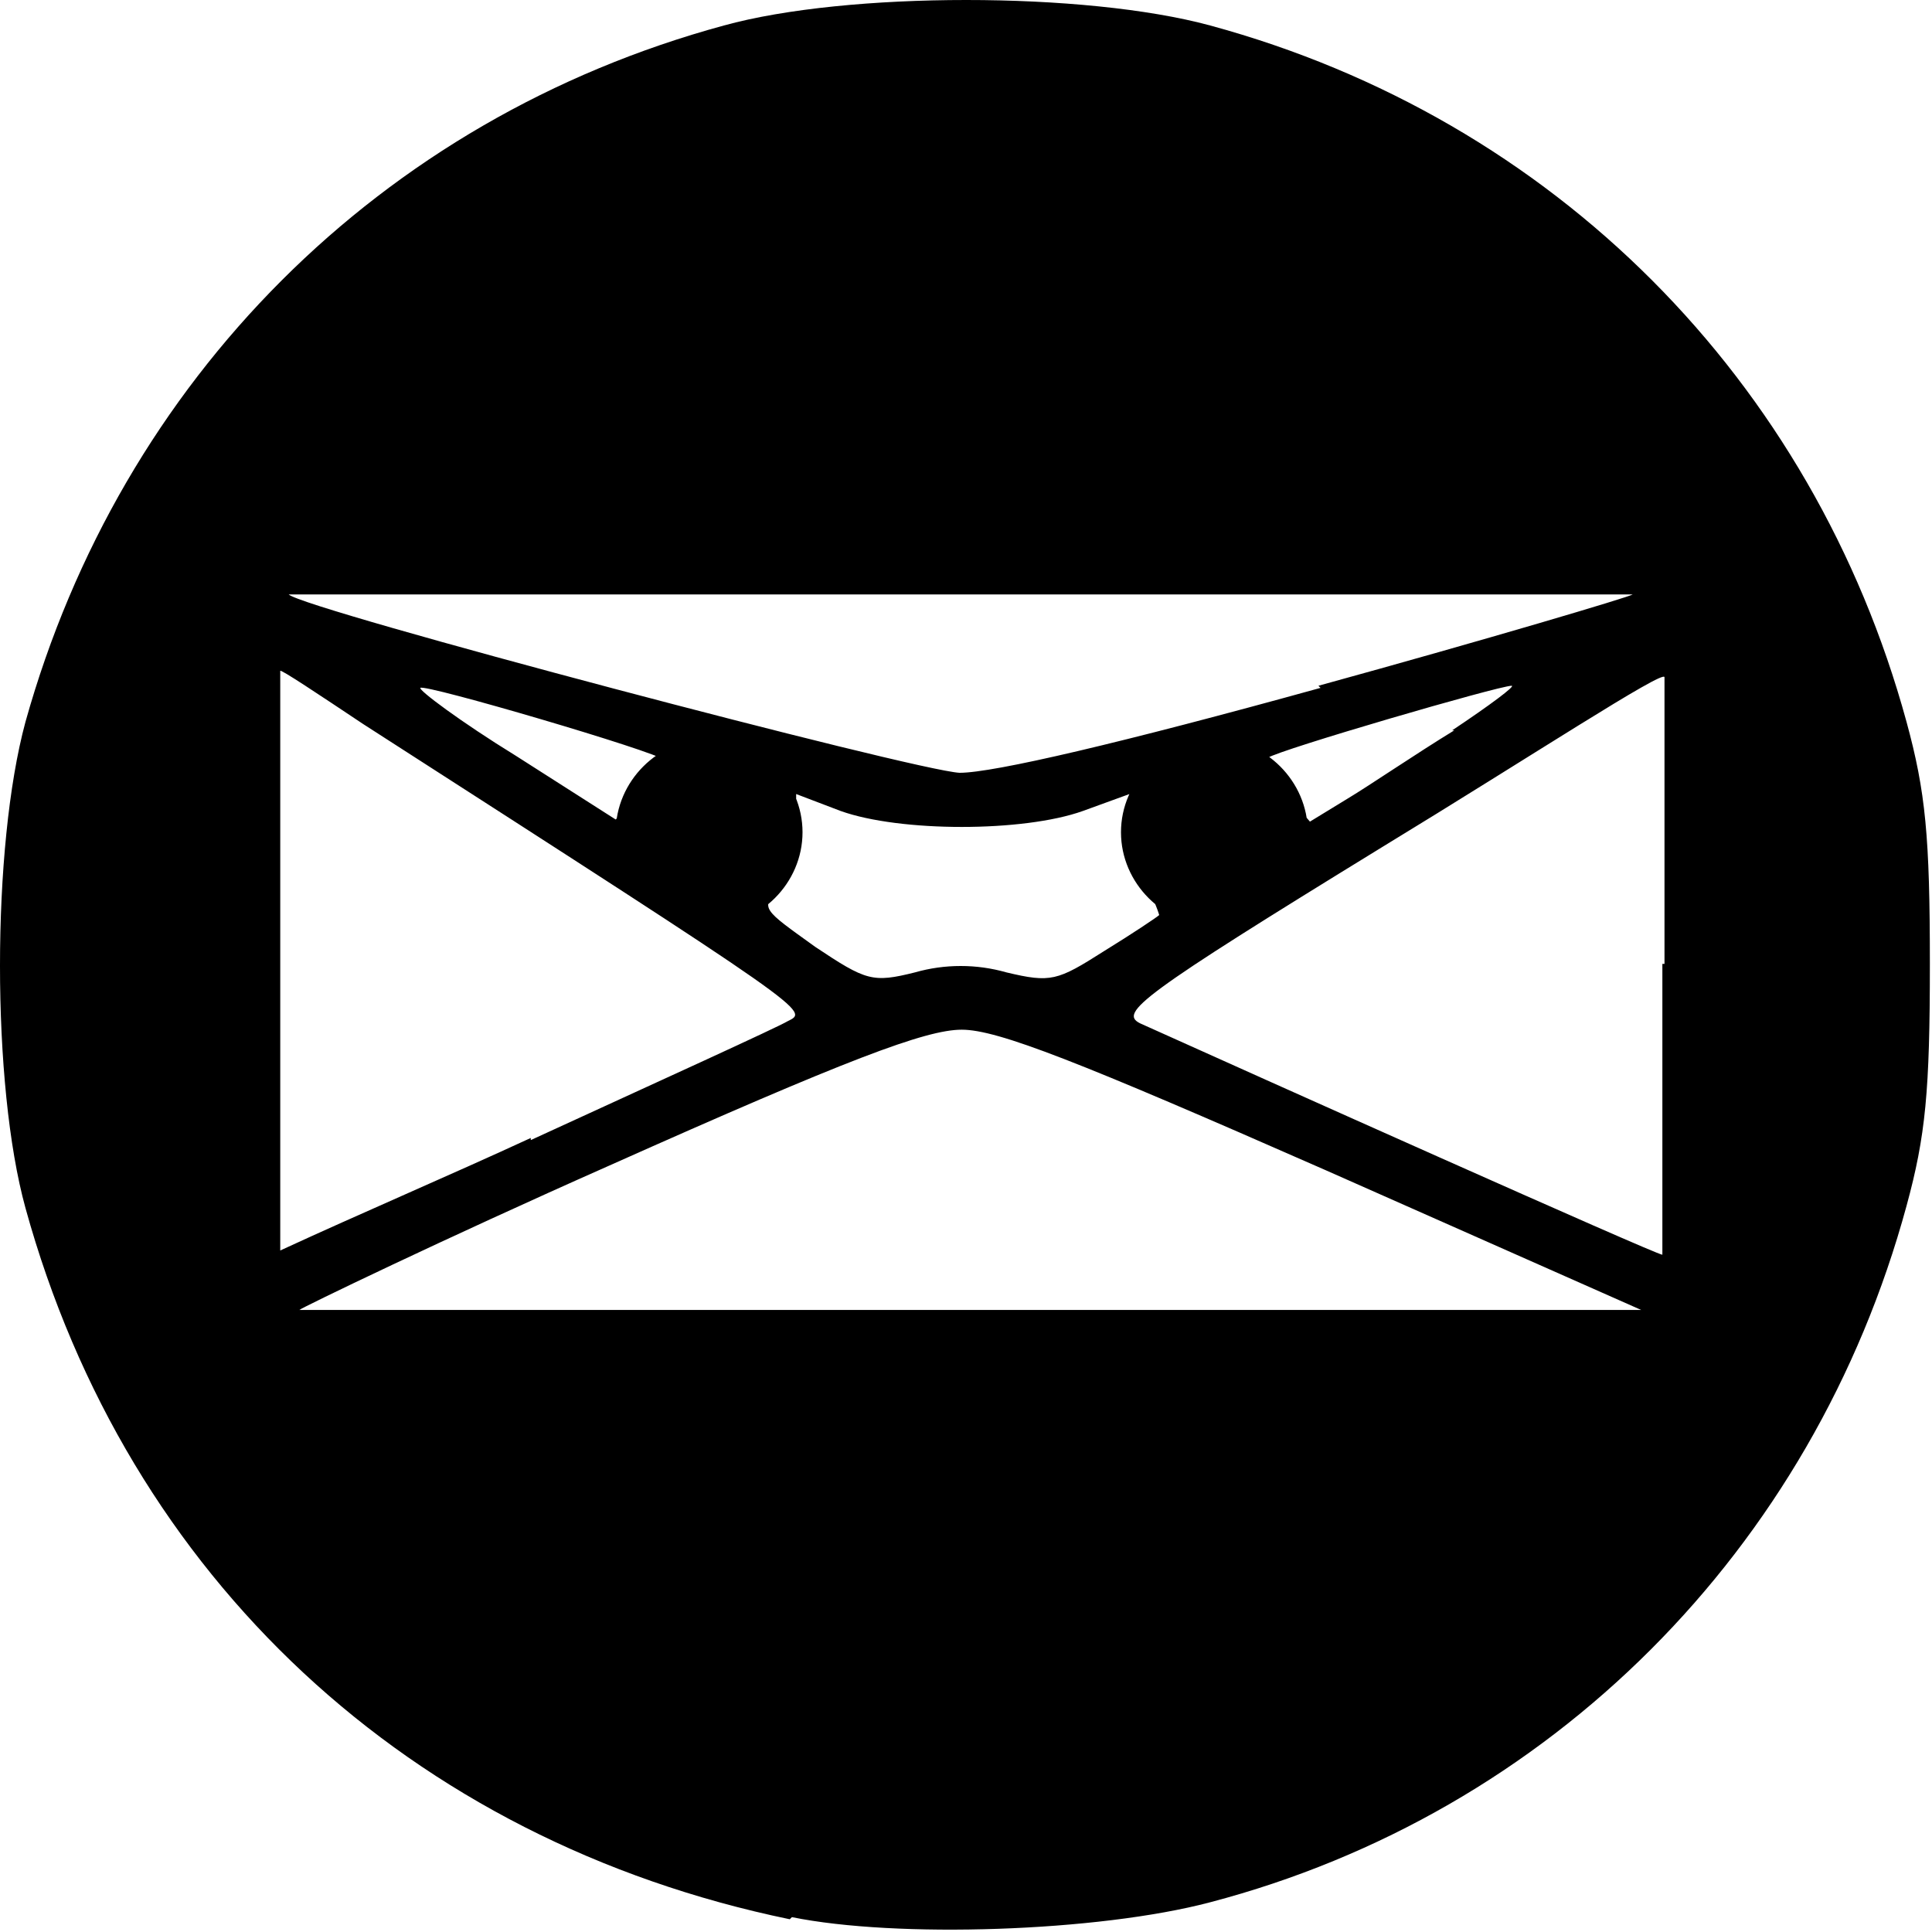<?xml version="1.0" encoding="UTF-8"?><svg id="Layer_1" data-name="Layer 1" xmlns="http://www.w3.org/2000/svg" version="1.1" viewBox="0 0 91 91"><defs><style>.cls-1 {
        fill: #000;
        stroke-width: 0px;
      }</style></defs><path class="cls-1" d="M61.6,39.2c0,2.4-2,4.4-4.4,4.4s-4.4-2-4.4-4.4,2-4.4,4.4-4.4,4.4,2,4.4,4.4ZM37.8,39.2c0,2.4-2,4.4-4.4,4.4s-4.4-2-4.4-4.4,2-4.4,4.4-4.4,4.4,2,4.4,4.4ZM37.2,90.4c-17.9-3.7-31.2-16.1-36-33.5-1.6-5.8-1.6-17,0-22.9C5.7,17.9,17.9,5.6,34.1,1.2c5.8-1.6,17-1.6,22.9,0,16.2,4.4,28.4,16.7,32.8,32.8.9,3.3,1.1,5.4,1.1,11.4s-.2,8.1-1.1,11.4c-4.4,16.2-16.8,28.6-32.8,32.8-5.3,1.4-14.8,1.7-19.7.7h0ZM62.4,55.1c-11.6-5.1-15.4-6.6-17.1-6.6s-5.4,1.4-16.6,6.4c-7.9,3.5-14.5,6.7-14.6,6.8h63.2l-14.9-6.6ZM25,53.7c6.1-2.8,11.6-5.3,12.1-5.6,1-.5,1.3-.3-20-14-2.1-1.4-3.9-2.6-3.9-2.5v27.3c3.9-1.8,7.9-3.5,11.8-5.3h0ZM78.4,45.4v-13.5c0-.4-6.4,3.8-13.3,8-11.4,7-12.4,7.8-11.4,8.3,5.1,2.3,24.3,10.9,24.6,10.9v-13.7ZM47.4,45.8c2.1.5,2.4.4,4.6-1,1.3-.8,2.5-1.6,2.6-1.7,0,0-.2-.7-.6-1.3-.4-.6-.8-1.9-.8-2.8v-1.6l-2.2.8c-2.8,1-8.6,1-11.4,0l-2.1-.8v1.7c0,1-.3,2.1-.8,2.7-.9,1-.8,1,1.7,2.8,2.4,1.6,2.7,1.7,4.7,1.2,1.4-.4,2.9-.4,4.3,0h0ZM31.3,35.8c-.4-.4-11.3-3.6-11.5-3.4-.1.1,1.9,1.6,4.5,3.2l4.7,3,1.3-1.3c.7-.7,1.2-1.4,1-1.6h0ZM68.4,34.4c1.8-1.2,3-2.1,2.8-2.1-.6,0-10.9,3-11.5,3.4-.2.1.1.9.8,1.6l1.2,1.4,1.8-1.1c1-.6,3.2-2.1,5-3.2h0ZM62.1,32.3c8-2.2,14.7-4.2,14.8-4.3H13.6c.7.7,29.5,8.3,31.6,8.4,1.6,0,7.6-1.4,17-4Z"/></svg>